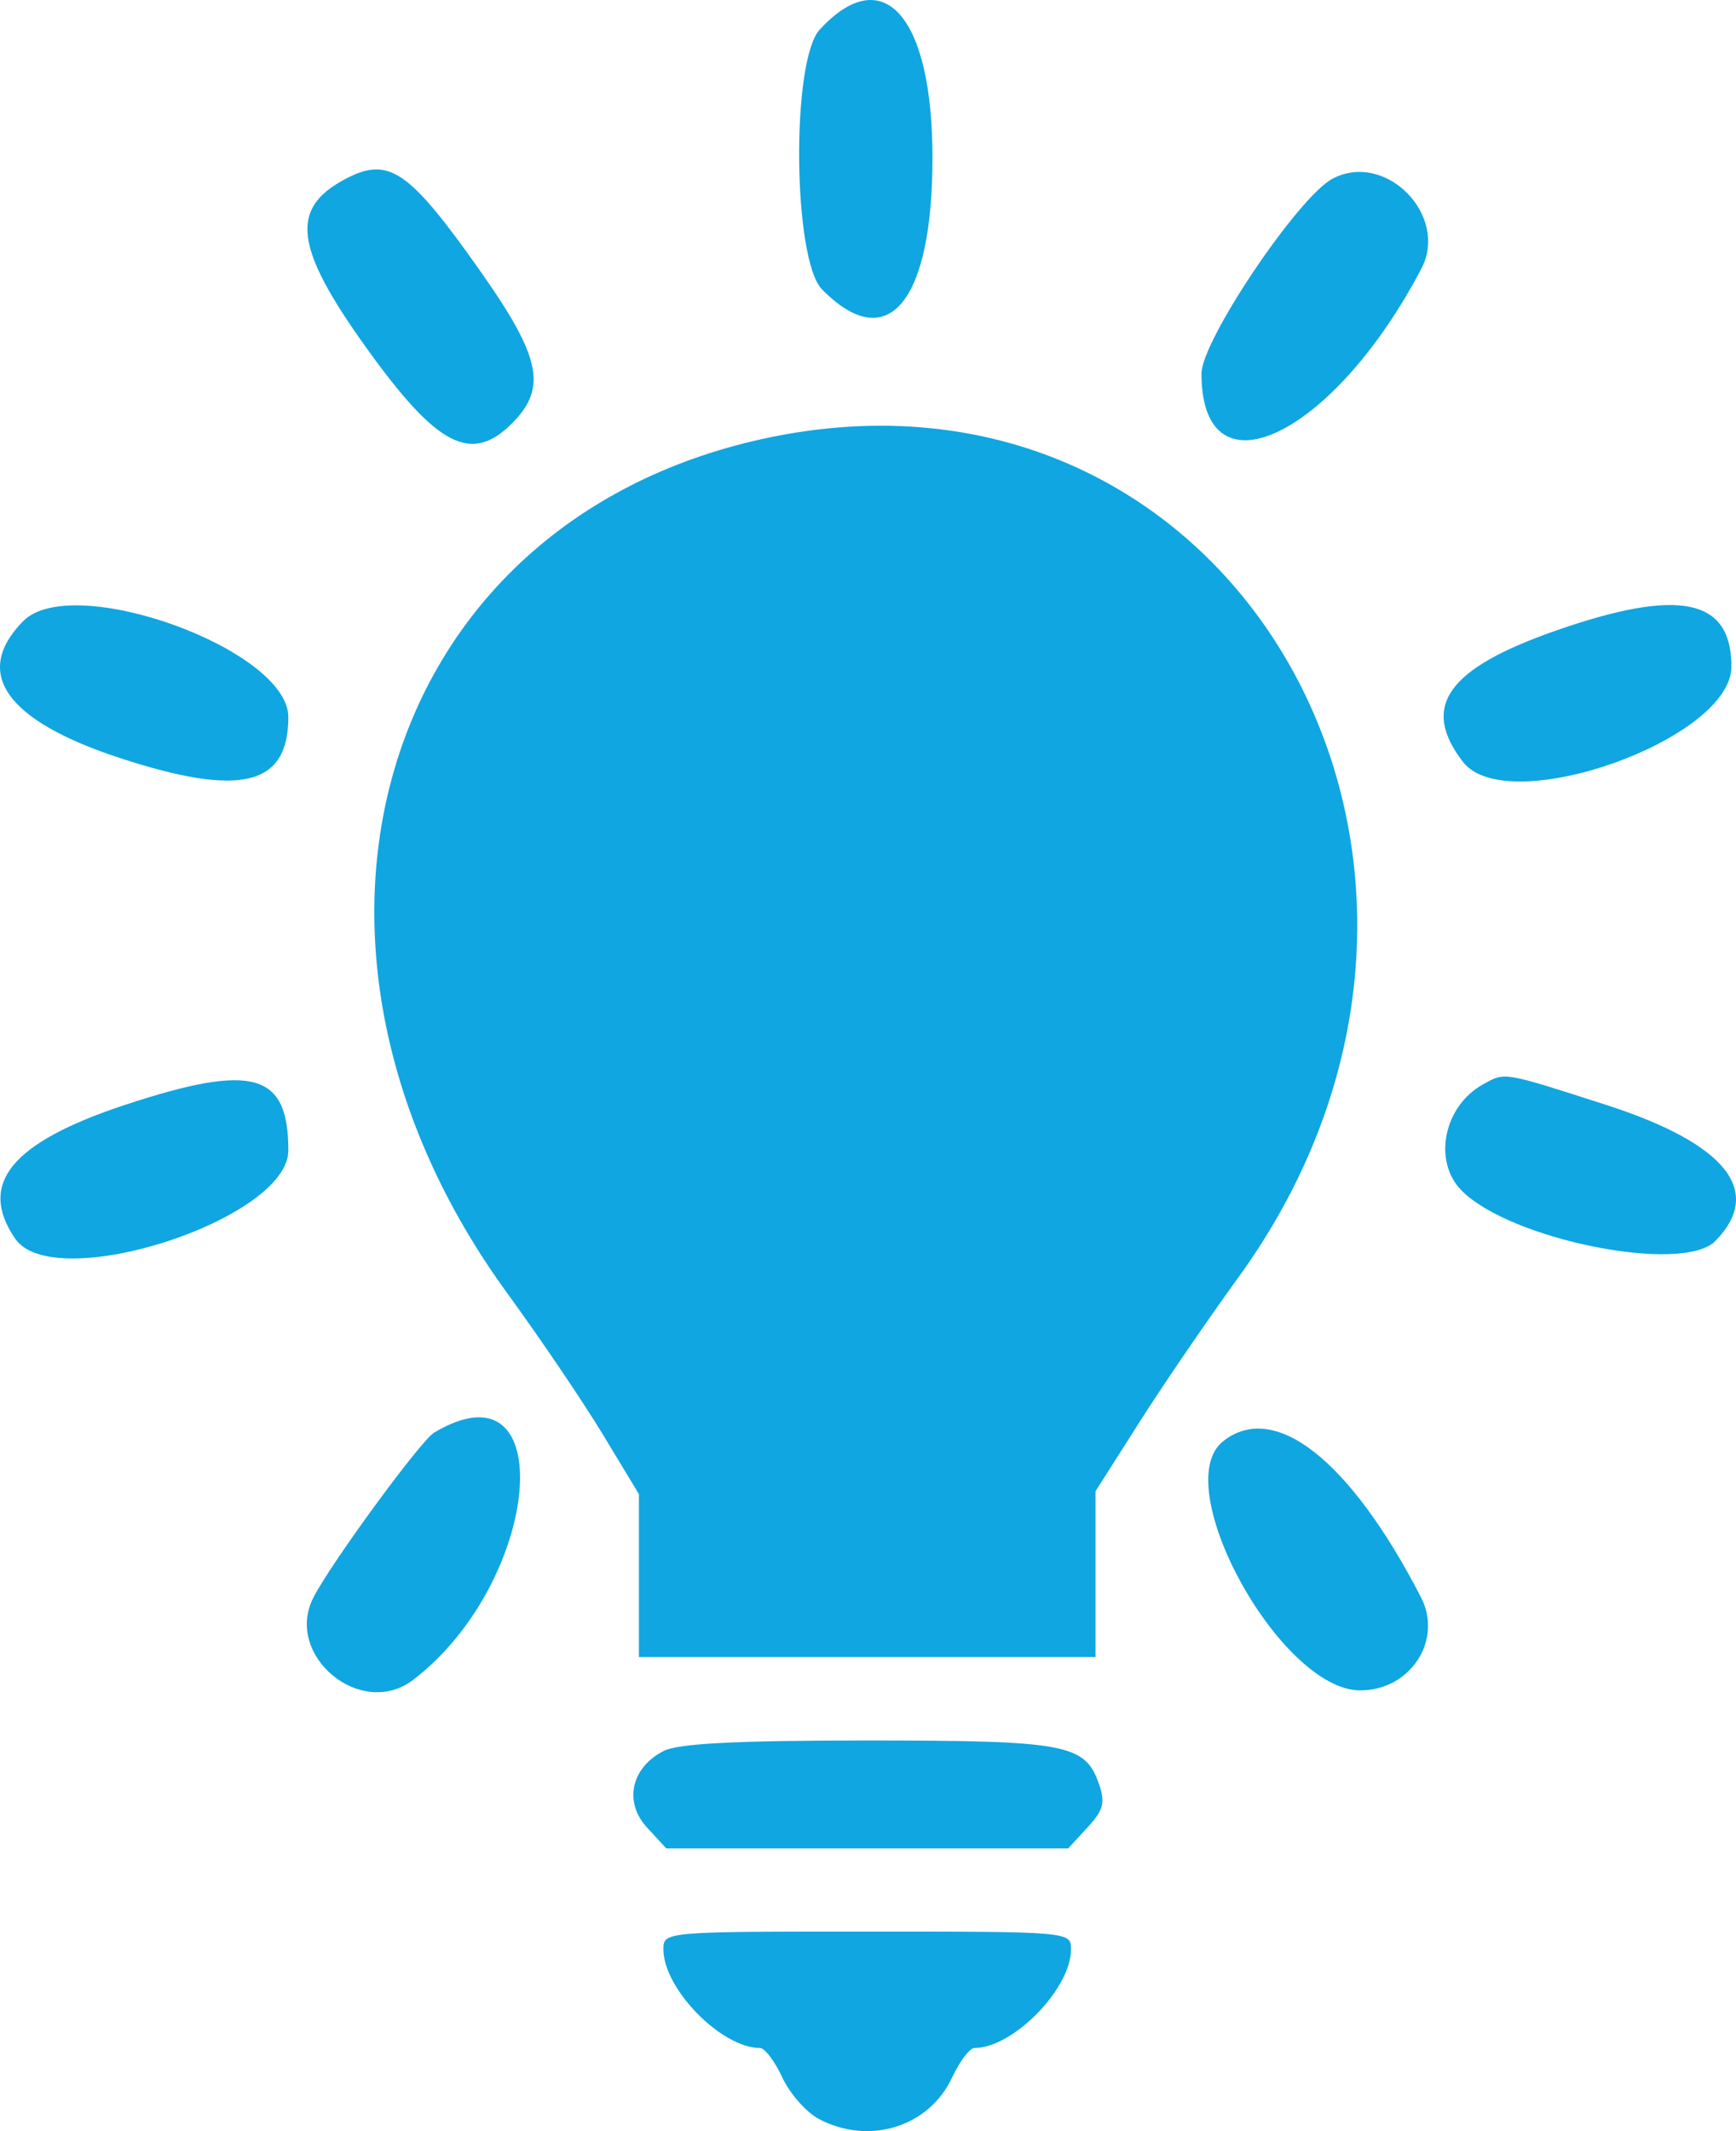 <?xml version="1.0" encoding="UTF-8"?> <svg xmlns="http://www.w3.org/2000/svg" width="22" height="27" viewBox="0 0 22 27" fill="none"><path fill-rule="evenodd" clip-rule="evenodd" d="M10.388 0.375C10.025 0.769 10.047 3.288 10.417 3.666C11.247 4.512 11.817 3.834 11.817 1.998C11.817 0.206 11.195 -0.501 10.388 0.375ZM4.378 2.267C3.67 2.639 3.73 3.132 4.635 4.396C5.543 5.664 5.977 5.886 6.5 5.352C6.936 4.908 6.85 4.516 6.08 3.425C5.18 2.151 4.926 1.978 4.378 2.267ZM16.887 2.264C16.452 2.494 15.226 4.316 15.226 4.733C15.226 6.331 16.894 5.535 18.012 3.405C18.367 2.729 17.558 1.909 16.887 2.264ZM9.654 5.563C4.784 6.64 3.202 11.962 6.434 16.392C6.849 16.962 7.393 17.765 7.643 18.179L8.097 18.93V19.962V20.994H10.99H13.883V19.944V18.894L14.438 18.021C14.743 17.541 15.303 16.722 15.682 16.2C19.481 10.983 15.657 4.236 9.654 5.563ZM0.292 7.871C-0.353 8.528 0.076 9.132 1.524 9.605C3.051 10.104 3.654 9.956 3.654 9.085C3.654 8.227 0.913 7.237 0.292 7.871ZM19.721 7.988C18.339 8.47 17.998 8.95 18.54 9.653C19.1 10.379 21.942 9.369 21.942 8.445C21.942 7.581 21.279 7.445 19.721 7.988ZM1.588 13.997C0.145 14.473 -0.286 14.997 0.193 15.694C0.685 16.41 3.654 15.45 3.654 14.575C3.654 13.59 3.206 13.464 1.588 13.997ZM18.791 13.74C18.296 14.016 18.156 14.71 18.52 15.081C19.135 15.708 21.325 16.145 21.738 15.723C22.358 15.091 21.871 14.486 20.35 13.997C19.034 13.574 19.076 13.581 18.791 13.74ZM5.502 18.15C5.332 18.251 4.2 19.796 3.973 20.237C3.594 20.972 4.575 21.787 5.234 21.284C6.866 20.038 7.11 17.192 5.502 18.15ZM15.498 18.262C14.798 18.824 16.227 21.416 17.238 21.416C17.874 21.416 18.288 20.781 18.008 20.237C17.11 18.495 16.149 17.74 15.498 18.262ZM8.409 22.184C7.997 22.396 7.903 22.832 8.199 23.153L8.443 23.418H10.99H13.537L13.781 23.153C13.984 22.933 14.009 22.84 13.927 22.602C13.752 22.096 13.512 22.051 10.99 22.051C9.329 22.051 8.592 22.089 8.409 22.184ZM8.407 24.696C8.407 25.197 9.142 25.947 9.632 25.947C9.692 25.947 9.819 26.115 9.914 26.32C10.01 26.526 10.219 26.763 10.379 26.847C11.016 27.183 11.775 26.946 12.066 26.32C12.162 26.115 12.289 25.947 12.348 25.947C12.838 25.947 13.573 25.197 13.573 24.696C13.573 24.473 13.557 24.472 10.99 24.472C8.423 24.472 8.407 24.473 8.407 24.696Z" fill="#10A6E1"></path></svg> 